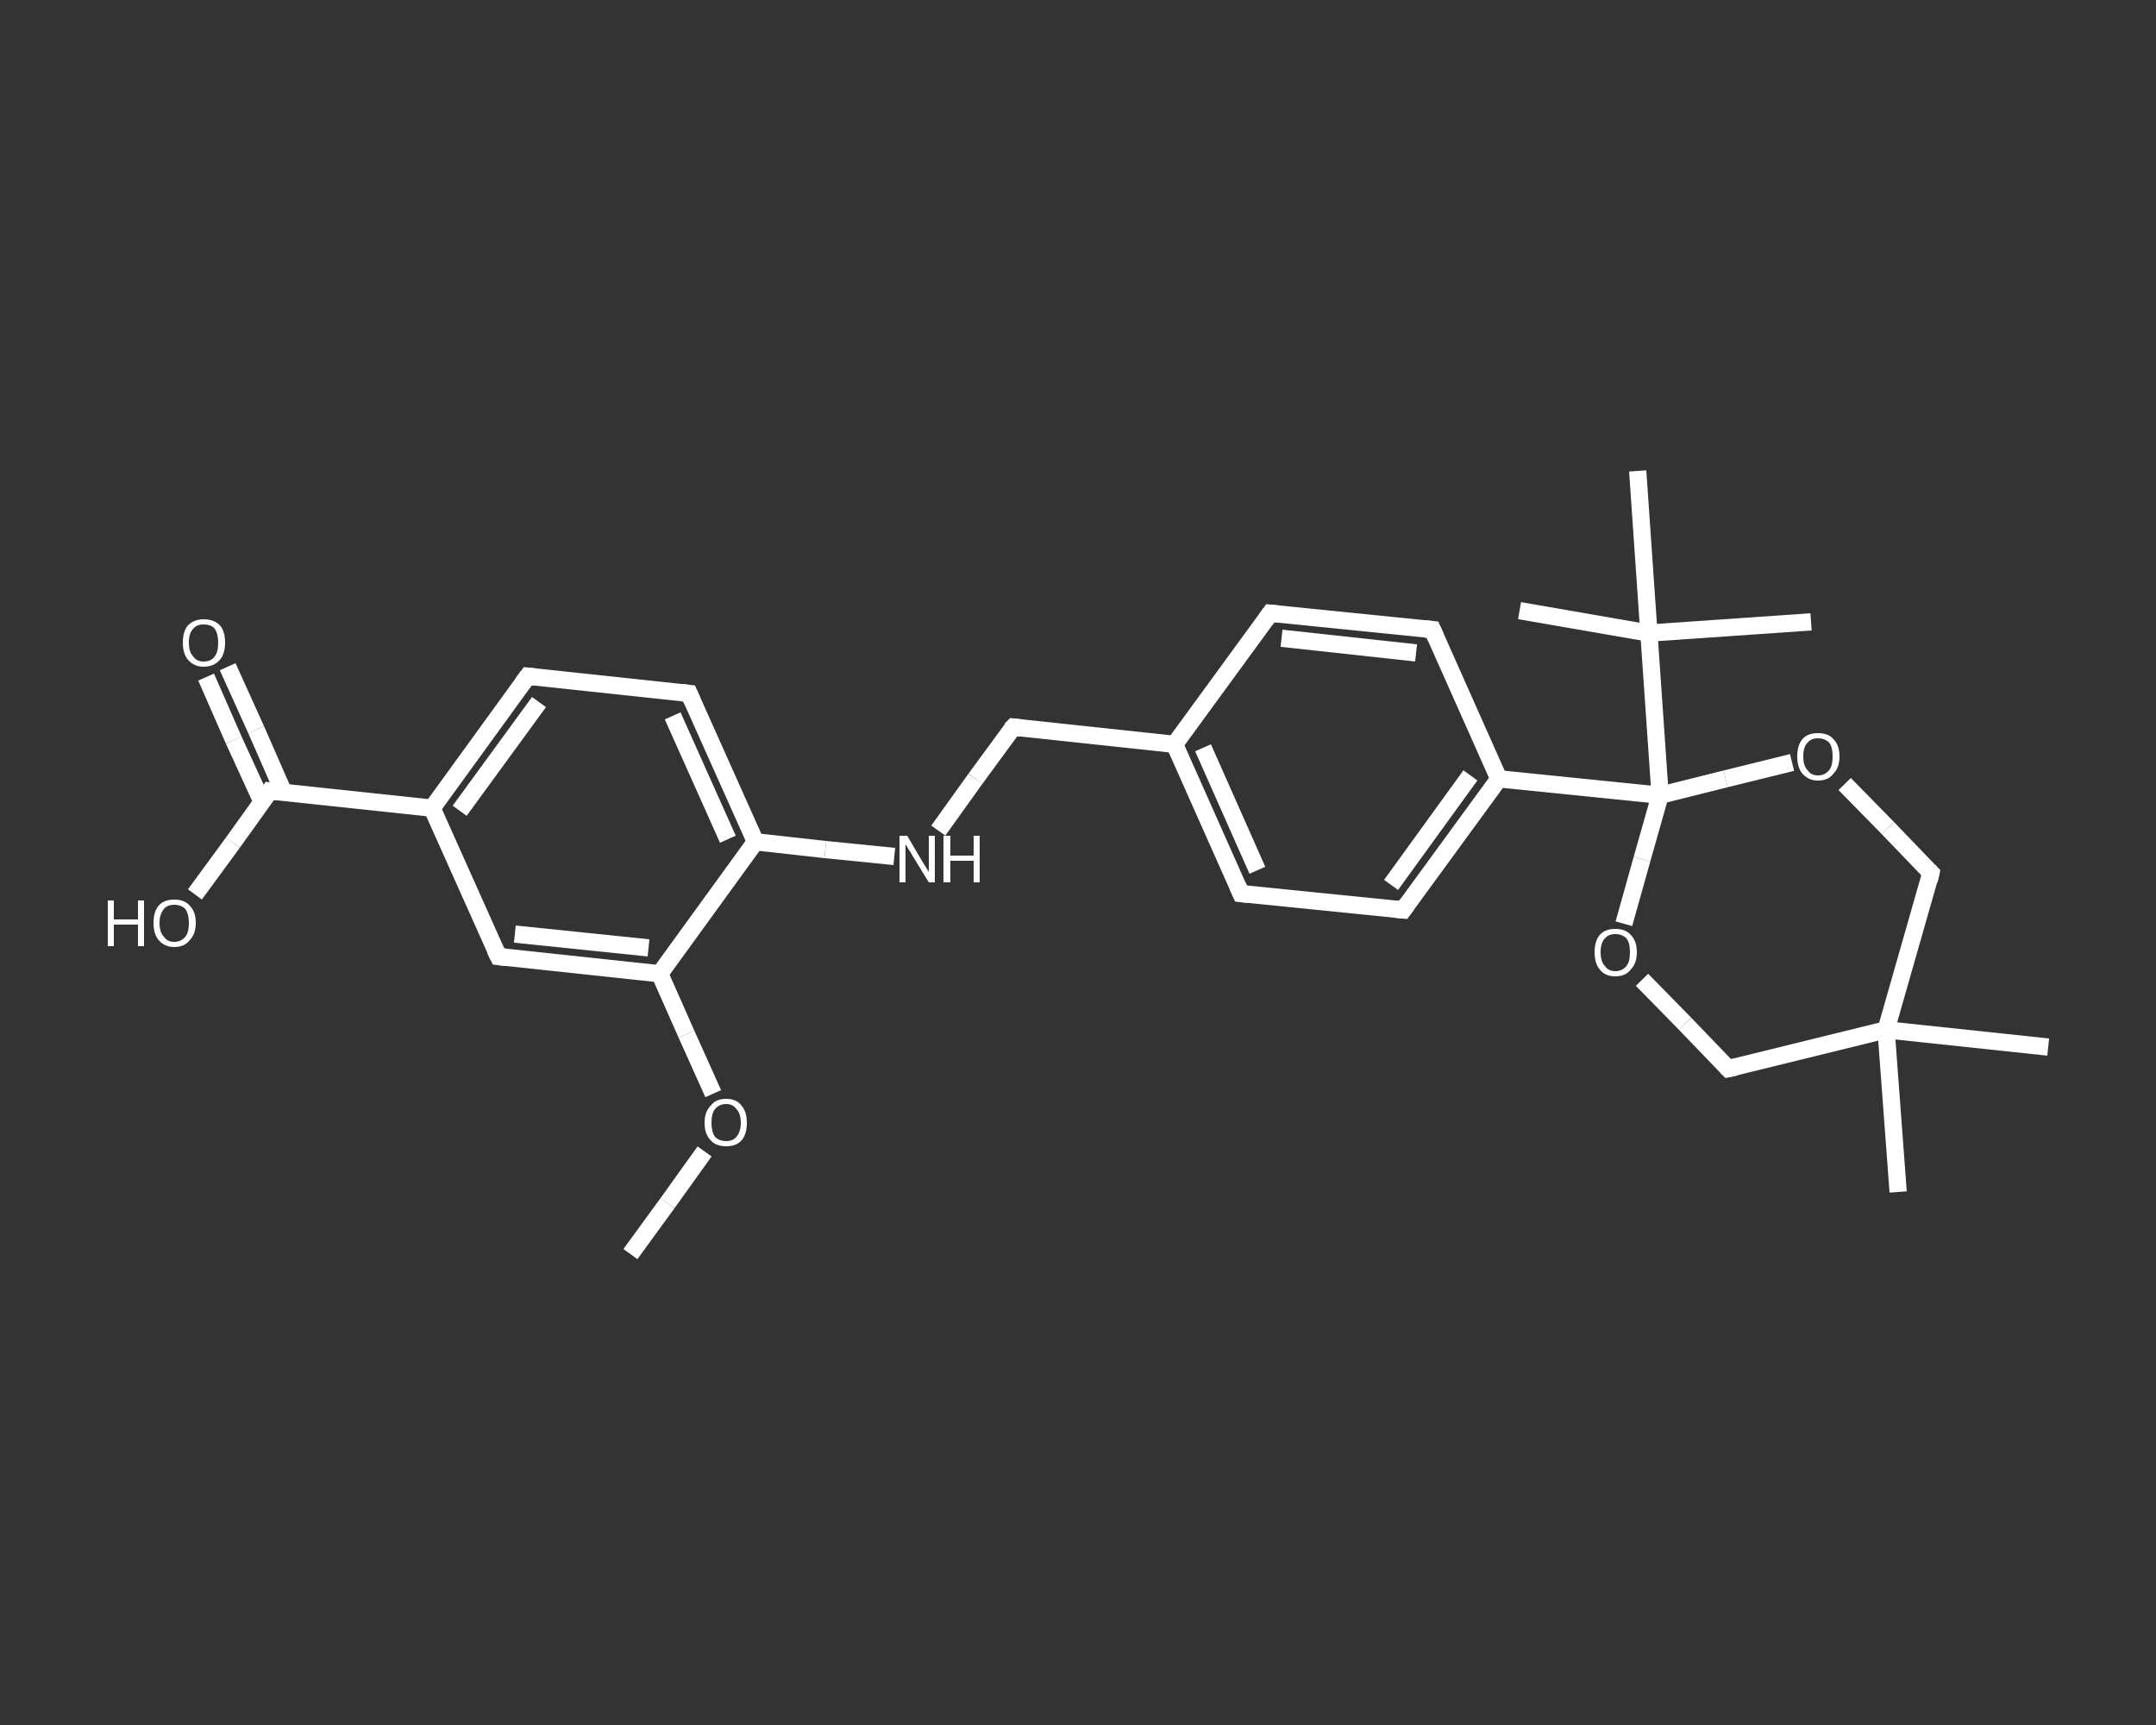 <?xml version='1.0' encoding='iso-8859-1'?>
<svg version='1.1' baseProfile='full'
              xmlns='http://www.w3.org/2000/svg'
                      xmlns:rdkit='http://www.rdkit.org/xml'
                      xmlns:xlink='http://www.w3.org/1999/xlink'
                  xml:space='preserve'
width='250px' height='200px' viewBox='0 0 250 200'>
<rect x="0" y="0" width="250" height="200" fill="#333333" stroke="none"/>
<!-- END OF HEADER -->
<rect style='opacity:1.0;fill:transparent;stroke:none' width='250.0' height='200.0' x='0.0' y='0.0'> </rect>
<path class='bond-0 atom-0 atom-1' d='M 73.1,145.4 L 77.4,139.5' style='fill:none;fill-rule:evenodd;stroke:#FFFFFF;stroke-width:2.0px;stroke-linecap:butt;stroke-linejoin:miter;stroke-opacity:1' />
<path class='bond-0 atom-0 atom-1' d='M 77.4,139.5 L 81.7,133.5' style='fill:none;fill-rule:evenodd;stroke:#FFFFFF;stroke-width:2.0px;stroke-linecap:butt;stroke-linejoin:miter;stroke-opacity:1' />
<path class='bond-1 atom-1 atom-2' d='M 82.7,126.8 L 79.6,119.9' style='fill:none;fill-rule:evenodd;stroke:#FFFFFF;stroke-width:2.0px;stroke-linecap:butt;stroke-linejoin:miter;stroke-opacity:1' />
<path class='bond-1 atom-1 atom-2' d='M 79.6,119.9 L 76.5,112.9' style='fill:none;fill-rule:evenodd;stroke:#FFFFFF;stroke-width:2.0px;stroke-linecap:butt;stroke-linejoin:miter;stroke-opacity:1' />
<path class='bond-2 atom-2 atom-3' d='M 76.5,112.9 L 57.8,110.9' style='fill:none;fill-rule:evenodd;stroke:#FFFFFF;stroke-width:2.0px;stroke-linecap:butt;stroke-linejoin:miter;stroke-opacity:1' />
<path class='bond-2 atom-2 atom-3' d='M 75.2,109.9 L 59.7,108.3' style='fill:none;fill-rule:evenodd;stroke:#FFFFFF;stroke-width:2.0px;stroke-linecap:butt;stroke-linejoin:miter;stroke-opacity:1' />
<path class='bond-3 atom-3 atom-4' d='M 57.8,110.9 L 50.1,93.7' style='fill:none;fill-rule:evenodd;stroke:#FFFFFF;stroke-width:2.0px;stroke-linecap:butt;stroke-linejoin:miter;stroke-opacity:1' />
<path class='bond-4 atom-4 atom-5' d='M 50.1,93.7 L 31.3,91.7' style='fill:none;fill-rule:evenodd;stroke:#FFFFFF;stroke-width:2.0px;stroke-linecap:butt;stroke-linejoin:miter;stroke-opacity:1' />
<path class='bond-5 atom-5 atom-6' d='M 32.9,91.9 L 29.7,84.6' style='fill:none;fill-rule:evenodd;stroke:#FFFFFF;stroke-width:2.0px;stroke-linecap:butt;stroke-linejoin:miter;stroke-opacity:1' />
<path class='bond-5 atom-5 atom-6' d='M 29.7,84.6 L 26.4,77.3' style='fill:none;fill-rule:evenodd;stroke:#FFFFFF;stroke-width:2.0px;stroke-linecap:butt;stroke-linejoin:miter;stroke-opacity:1' />
<path class='bond-5 atom-5 atom-6' d='M 30.4,93.0 L 27.1,85.8' style='fill:none;fill-rule:evenodd;stroke:#FFFFFF;stroke-width:2.0px;stroke-linecap:butt;stroke-linejoin:miter;stroke-opacity:1' />
<path class='bond-5 atom-5 atom-6' d='M 27.1,85.8 L 23.9,78.5' style='fill:none;fill-rule:evenodd;stroke:#FFFFFF;stroke-width:2.0px;stroke-linecap:butt;stroke-linejoin:miter;stroke-opacity:1' />
<path class='bond-6 atom-5 atom-7' d='M 31.3,91.7 L 27.0,97.7' style='fill:none;fill-rule:evenodd;stroke:#FFFFFF;stroke-width:2.0px;stroke-linecap:butt;stroke-linejoin:miter;stroke-opacity:1' />
<path class='bond-6 atom-5 atom-7' d='M 27.0,97.7 L 22.6,103.7' style='fill:none;fill-rule:evenodd;stroke:#FFFFFF;stroke-width:2.0px;stroke-linecap:butt;stroke-linejoin:miter;stroke-opacity:1' />
<path class='bond-7 atom-4 atom-8' d='M 50.1,93.7 L 61.2,78.4' style='fill:none;fill-rule:evenodd;stroke:#FFFFFF;stroke-width:2.0px;stroke-linecap:butt;stroke-linejoin:miter;stroke-opacity:1' />
<path class='bond-7 atom-4 atom-8' d='M 53.3,94.0 L 62.5,81.4' style='fill:none;fill-rule:evenodd;stroke:#FFFFFF;stroke-width:2.0px;stroke-linecap:butt;stroke-linejoin:miter;stroke-opacity:1' />
<path class='bond-8 atom-8 atom-9' d='M 61.2,78.4 L 79.9,80.4' style='fill:none;fill-rule:evenodd;stroke:#FFFFFF;stroke-width:2.0px;stroke-linecap:butt;stroke-linejoin:miter;stroke-opacity:1' />
<path class='bond-9 atom-9 atom-10' d='M 79.9,80.4 L 87.6,97.6' style='fill:none;fill-rule:evenodd;stroke:#FFFFFF;stroke-width:2.0px;stroke-linecap:butt;stroke-linejoin:miter;stroke-opacity:1' />
<path class='bond-9 atom-9 atom-10' d='M 78.0,83.0 L 84.4,97.3' style='fill:none;fill-rule:evenodd;stroke:#FFFFFF;stroke-width:2.0px;stroke-linecap:butt;stroke-linejoin:miter;stroke-opacity:1' />
<path class='bond-10 atom-10 atom-11' d='M 87.6,97.6 L 95.7,98.5' style='fill:none;fill-rule:evenodd;stroke:#FFFFFF;stroke-width:2.0px;stroke-linecap:butt;stroke-linejoin:miter;stroke-opacity:1' />
<path class='bond-10 atom-10 atom-11' d='M 95.7,98.5 L 103.7,99.3' style='fill:none;fill-rule:evenodd;stroke:#FFFFFF;stroke-width:2.0px;stroke-linecap:butt;stroke-linejoin:miter;stroke-opacity:1' />
<path class='bond-11 atom-11 atom-12' d='M 108.8,96.3 L 113.1,90.3' style='fill:none;fill-rule:evenodd;stroke:#FFFFFF;stroke-width:2.0px;stroke-linecap:butt;stroke-linejoin:miter;stroke-opacity:1' />
<path class='bond-11 atom-11 atom-12' d='M 113.1,90.3 L 117.5,84.3' style='fill:none;fill-rule:evenodd;stroke:#FFFFFF;stroke-width:2.0px;stroke-linecap:butt;stroke-linejoin:miter;stroke-opacity:1' />
<path class='bond-12 atom-12 atom-13' d='M 117.5,84.3 L 136.2,86.3' style='fill:none;fill-rule:evenodd;stroke:#FFFFFF;stroke-width:2.0px;stroke-linecap:butt;stroke-linejoin:miter;stroke-opacity:1' />
<path class='bond-13 atom-13 atom-14' d='M 136.2,86.3 L 143.9,103.6' style='fill:none;fill-rule:evenodd;stroke:#FFFFFF;stroke-width:2.0px;stroke-linecap:butt;stroke-linejoin:miter;stroke-opacity:1' />
<path class='bond-13 atom-13 atom-14' d='M 139.5,86.7 L 145.8,100.9' style='fill:none;fill-rule:evenodd;stroke:#FFFFFF;stroke-width:2.0px;stroke-linecap:butt;stroke-linejoin:miter;stroke-opacity:1' />
<path class='bond-14 atom-14 atom-15' d='M 143.9,103.6 L 162.7,105.5' style='fill:none;fill-rule:evenodd;stroke:#FFFFFF;stroke-width:2.0px;stroke-linecap:butt;stroke-linejoin:miter;stroke-opacity:1' />
<path class='bond-15 atom-15 atom-16' d='M 162.7,105.5 L 173.8,90.3' style='fill:none;fill-rule:evenodd;stroke:#FFFFFF;stroke-width:2.0px;stroke-linecap:butt;stroke-linejoin:miter;stroke-opacity:1' />
<path class='bond-15 atom-15 atom-16' d='M 161.3,102.6 L 170.5,89.9' style='fill:none;fill-rule:evenodd;stroke:#FFFFFF;stroke-width:2.0px;stroke-linecap:butt;stroke-linejoin:miter;stroke-opacity:1' />
<path class='bond-16 atom-16 atom-17' d='M 173.8,90.3 L 192.5,92.2' style='fill:none;fill-rule:evenodd;stroke:#FFFFFF;stroke-width:2.0px;stroke-linecap:butt;stroke-linejoin:miter;stroke-opacity:1' />
<path class='bond-17 atom-17 atom-18' d='M 192.5,92.2 L 191.2,73.4' style='fill:none;fill-rule:evenodd;stroke:#FFFFFF;stroke-width:2.0px;stroke-linecap:butt;stroke-linejoin:miter;stroke-opacity:1' />
<path class='bond-18 atom-18 atom-19' d='M 191.2,73.4 L 176.2,70.8' style='fill:none;fill-rule:evenodd;stroke:#FFFFFF;stroke-width:2.0px;stroke-linecap:butt;stroke-linejoin:miter;stroke-opacity:1' />
<path class='bond-19 atom-18 atom-20' d='M 191.2,73.4 L 210.0,72.1' style='fill:none;fill-rule:evenodd;stroke:#FFFFFF;stroke-width:2.0px;stroke-linecap:butt;stroke-linejoin:miter;stroke-opacity:1' />
<path class='bond-20 atom-18 atom-21' d='M 191.2,73.4 L 189.9,54.6' style='fill:none;fill-rule:evenodd;stroke:#FFFFFF;stroke-width:2.0px;stroke-linecap:butt;stroke-linejoin:miter;stroke-opacity:1' />
<path class='bond-21 atom-17 atom-22' d='M 192.5,92.2 L 190.4,99.6' style='fill:none;fill-rule:evenodd;stroke:#FFFFFF;stroke-width:2.0px;stroke-linecap:butt;stroke-linejoin:miter;stroke-opacity:1' />
<path class='bond-21 atom-17 atom-22' d='M 190.4,99.6 L 188.3,107.1' style='fill:none;fill-rule:evenodd;stroke:#FFFFFF;stroke-width:2.0px;stroke-linecap:butt;stroke-linejoin:miter;stroke-opacity:1' />
<path class='bond-22 atom-22 atom-23' d='M 190.4,113.6 L 195.4,118.7' style='fill:none;fill-rule:evenodd;stroke:#FFFFFF;stroke-width:2.0px;stroke-linecap:butt;stroke-linejoin:miter;stroke-opacity:1' />
<path class='bond-22 atom-22 atom-23' d='M 195.4,118.7 L 200.4,123.9' style='fill:none;fill-rule:evenodd;stroke:#FFFFFF;stroke-width:2.0px;stroke-linecap:butt;stroke-linejoin:miter;stroke-opacity:1' />
<path class='bond-23 atom-23 atom-24' d='M 200.4,123.9 L 218.7,119.4' style='fill:none;fill-rule:evenodd;stroke:#FFFFFF;stroke-width:2.0px;stroke-linecap:butt;stroke-linejoin:miter;stroke-opacity:1' />
<path class='bond-24 atom-24 atom-25' d='M 218.7,119.4 L 237.5,121.4' style='fill:none;fill-rule:evenodd;stroke:#FFFFFF;stroke-width:2.0px;stroke-linecap:butt;stroke-linejoin:miter;stroke-opacity:1' />
<path class='bond-25 atom-24 atom-26' d='M 218.7,119.4 L 220.1,138.2' style='fill:none;fill-rule:evenodd;stroke:#FFFFFF;stroke-width:2.0px;stroke-linecap:butt;stroke-linejoin:miter;stroke-opacity:1' />
<path class='bond-26 atom-24 atom-27' d='M 218.7,119.4 L 223.9,101.2' style='fill:none;fill-rule:evenodd;stroke:#FFFFFF;stroke-width:2.0px;stroke-linecap:butt;stroke-linejoin:miter;stroke-opacity:1' />
<path class='bond-27 atom-27 atom-28' d='M 223.9,101.2 L 218.9,96.0' style='fill:none;fill-rule:evenodd;stroke:#FFFFFF;stroke-width:2.0px;stroke-linecap:butt;stroke-linejoin:miter;stroke-opacity:1' />
<path class='bond-27 atom-27 atom-28' d='M 218.9,96.0 L 213.9,90.9' style='fill:none;fill-rule:evenodd;stroke:#FFFFFF;stroke-width:2.0px;stroke-linecap:butt;stroke-linejoin:miter;stroke-opacity:1' />
<path class='bond-28 atom-16 atom-29' d='M 173.8,90.3 L 166.1,73.0' style='fill:none;fill-rule:evenodd;stroke:#FFFFFF;stroke-width:2.0px;stroke-linecap:butt;stroke-linejoin:miter;stroke-opacity:1' />
<path class='bond-29 atom-29 atom-30' d='M 166.1,73.0 L 147.3,71.1' style='fill:none;fill-rule:evenodd;stroke:#FFFFFF;stroke-width:2.0px;stroke-linecap:butt;stroke-linejoin:miter;stroke-opacity:1' />
<path class='bond-29 atom-29 atom-30' d='M 164.2,75.7 L 148.6,74.0' style='fill:none;fill-rule:evenodd;stroke:#FFFFFF;stroke-width:2.0px;stroke-linecap:butt;stroke-linejoin:miter;stroke-opacity:1' />
<path class='bond-30 atom-10 atom-2' d='M 87.6,97.6 L 76.5,112.9' style='fill:none;fill-rule:evenodd;stroke:#FFFFFF;stroke-width:2.0px;stroke-linecap:butt;stroke-linejoin:miter;stroke-opacity:1' />
<path class='bond-31 atom-30 atom-13' d='M 147.3,71.1 L 136.2,86.3' style='fill:none;fill-rule:evenodd;stroke:#FFFFFF;stroke-width:2.0px;stroke-linecap:butt;stroke-linejoin:miter;stroke-opacity:1' />
<path class='bond-32 atom-28 atom-17' d='M 207.8,88.4 L 200.1,90.3' style='fill:none;fill-rule:evenodd;stroke:#FFFFFF;stroke-width:2.0px;stroke-linecap:butt;stroke-linejoin:miter;stroke-opacity:1' />
<path class='bond-32 atom-28 atom-17' d='M 200.1,90.3 L 192.5,92.2' style='fill:none;fill-rule:evenodd;stroke:#FFFFFF;stroke-width:2.0px;stroke-linecap:butt;stroke-linejoin:miter;stroke-opacity:1' />
<path d='M 58.7,111.0 L 57.8,110.9 L 57.4,110.1' style='fill:none;stroke:#FFFFFF;stroke-width:2.0px;stroke-linecap:butt;stroke-linejoin:miter;stroke-opacity:1;' />
<path d='M 32.3,91.8 L 31.3,91.7 L 31.1,92.0' style='fill:none;stroke:#FFFFFF;stroke-width:2.0px;stroke-linecap:butt;stroke-linejoin:miter;stroke-opacity:1;' />
<path d='M 60.6,79.2 L 61.2,78.4 L 62.1,78.5' style='fill:none;stroke:#FFFFFF;stroke-width:2.0px;stroke-linecap:butt;stroke-linejoin:miter;stroke-opacity:1;' />
<path d='M 79.0,80.3 L 79.9,80.4 L 80.3,81.3' style='fill:none;stroke:#FFFFFF;stroke-width:2.0px;stroke-linecap:butt;stroke-linejoin:miter;stroke-opacity:1;' />
<path d='M 117.2,84.6 L 117.5,84.3 L 118.4,84.4' style='fill:none;stroke:#FFFFFF;stroke-width:2.0px;stroke-linecap:butt;stroke-linejoin:miter;stroke-opacity:1;' />
<path d='M 143.5,102.7 L 143.9,103.6 L 144.8,103.7' style='fill:none;stroke:#FFFFFF;stroke-width:2.0px;stroke-linecap:butt;stroke-linejoin:miter;stroke-opacity:1;' />
<path d='M 161.7,105.4 L 162.7,105.5 L 163.2,104.8' style='fill:none;stroke:#FFFFFF;stroke-width:2.0px;stroke-linecap:butt;stroke-linejoin:miter;stroke-opacity:1;' />
<path d='M 200.2,123.7 L 200.4,123.9 L 201.3,123.7' style='fill:none;stroke:#FFFFFF;stroke-width:2.0px;stroke-linecap:butt;stroke-linejoin:miter;stroke-opacity:1;' />
<path d='M 223.7,102.1 L 223.9,101.2 L 223.7,101.0' style='fill:none;stroke:#FFFFFF;stroke-width:2.0px;stroke-linecap:butt;stroke-linejoin:miter;stroke-opacity:1;' />
<path d='M 166.5,73.9 L 166.1,73.0 L 165.1,72.9' style='fill:none;stroke:#FFFFFF;stroke-width:2.0px;stroke-linecap:butt;stroke-linejoin:miter;stroke-opacity:1;' />
<path d='M 148.3,71.2 L 147.3,71.1 L 146.8,71.8' style='fill:none;stroke:#FFFFFF;stroke-width:2.0px;stroke-linecap:butt;stroke-linejoin:miter;stroke-opacity:1;' />
<path class='atom-1' d='M 81.7 130.2
Q 81.7 128.9, 82.4 128.2
Q 83.0 127.4, 84.2 127.4
Q 85.4 127.4, 86.0 128.2
Q 86.6 128.9, 86.6 130.2
Q 86.6 131.5, 86.0 132.2
Q 85.4 132.9, 84.2 132.9
Q 83.0 132.9, 82.4 132.2
Q 81.7 131.5, 81.7 130.2
M 84.2 132.3
Q 85.0 132.3, 85.4 131.8
Q 85.9 131.2, 85.9 130.2
Q 85.9 129.1, 85.4 128.6
Q 85.0 128.0, 84.2 128.0
Q 83.4 128.0, 82.9 128.6
Q 82.5 129.1, 82.5 130.2
Q 82.5 131.2, 82.9 131.8
Q 83.4 132.3, 84.2 132.3
' fill='#FFFFFF'/>
<path class='atom-6' d='M 21.2 74.5
Q 21.2 73.2, 21.8 72.5
Q 22.5 71.8, 23.6 71.8
Q 24.8 71.8, 25.5 72.5
Q 26.1 73.2, 26.1 74.5
Q 26.1 75.8, 25.5 76.5
Q 24.8 77.3, 23.6 77.3
Q 22.5 77.3, 21.8 76.5
Q 21.2 75.8, 21.2 74.5
M 23.6 76.7
Q 24.5 76.7, 24.9 76.1
Q 25.3 75.6, 25.3 74.5
Q 25.3 73.5, 24.9 72.9
Q 24.5 72.4, 23.6 72.4
Q 22.8 72.4, 22.4 72.9
Q 21.9 73.4, 21.9 74.5
Q 21.9 75.6, 22.4 76.1
Q 22.8 76.7, 23.6 76.7
' fill='#FFFFFF'/>
<path class='atom-7' d='M 12.5 104.4
L 13.2 104.4
L 13.2 106.6
L 16.0 106.6
L 16.0 104.4
L 16.7 104.4
L 16.7 109.7
L 16.0 109.7
L 16.0 107.2
L 13.2 107.2
L 13.2 109.7
L 12.5 109.7
L 12.5 104.4
' fill='#FFFFFF'/>
<path class='atom-7' d='M 17.8 107.0
Q 17.8 105.7, 18.4 105.0
Q 19.0 104.3, 20.2 104.3
Q 21.4 104.3, 22.0 105.0
Q 22.7 105.7, 22.7 107.0
Q 22.7 108.3, 22.0 109.0
Q 21.4 109.8, 20.2 109.8
Q 19.1 109.8, 18.4 109.0
Q 17.8 108.3, 17.8 107.0
M 20.2 109.2
Q 21.0 109.2, 21.5 108.6
Q 21.9 108.1, 21.9 107.0
Q 21.9 106.0, 21.5 105.4
Q 21.0 104.9, 20.2 104.9
Q 19.4 104.9, 19.0 105.4
Q 18.5 106.0, 18.5 107.0
Q 18.5 108.1, 19.0 108.6
Q 19.4 109.2, 20.2 109.2
' fill='#FFFFFF'/>
<path class='atom-11' d='M 105.2 96.9
L 106.9 99.8
Q 107.1 100.1, 107.4 100.6
Q 107.7 101.1, 107.7 101.1
L 107.7 96.9
L 108.4 96.9
L 108.4 102.3
L 107.7 102.3
L 105.8 99.2
Q 105.6 98.8, 105.3 98.4
Q 105.1 98.0, 105.0 97.9
L 105.0 102.3
L 104.3 102.3
L 104.3 96.9
L 105.2 96.9
' fill='#FFFFFF'/>
<path class='atom-11' d='M 109.4 96.9
L 110.2 96.9
L 110.2 99.2
L 112.9 99.2
L 112.9 96.9
L 113.6 96.9
L 113.6 102.3
L 112.9 102.3
L 112.9 99.8
L 110.2 99.8
L 110.2 102.3
L 109.4 102.3
L 109.4 96.9
' fill='#FFFFFF'/>
<path class='atom-22' d='M 184.9 110.4
Q 184.9 109.1, 185.5 108.4
Q 186.1 107.7, 187.3 107.7
Q 188.5 107.7, 189.1 108.4
Q 189.8 109.1, 189.8 110.4
Q 189.8 111.7, 189.1 112.4
Q 188.5 113.2, 187.3 113.2
Q 186.1 113.2, 185.5 112.4
Q 184.9 111.7, 184.9 110.4
M 187.3 112.6
Q 188.1 112.6, 188.6 112.0
Q 189.0 111.5, 189.0 110.4
Q 189.0 109.3, 188.6 108.8
Q 188.1 108.3, 187.3 108.3
Q 186.5 108.3, 186.1 108.8
Q 185.6 109.3, 185.6 110.4
Q 185.6 111.5, 186.1 112.0
Q 186.5 112.6, 187.3 112.6
' fill='#FFFFFF'/>
<path class='atom-28' d='M 208.4 87.7
Q 208.4 86.4, 209.0 85.7
Q 209.6 85.0, 210.8 85.0
Q 212.0 85.0, 212.6 85.7
Q 213.3 86.4, 213.3 87.7
Q 213.3 89.0, 212.6 89.7
Q 212.0 90.5, 210.8 90.5
Q 209.7 90.5, 209.0 89.7
Q 208.4 89.0, 208.4 87.7
M 210.8 89.9
Q 211.6 89.9, 212.1 89.3
Q 212.5 88.8, 212.5 87.7
Q 212.5 86.6, 212.1 86.1
Q 211.6 85.6, 210.8 85.6
Q 210.0 85.6, 209.6 86.1
Q 209.1 86.6, 209.1 87.7
Q 209.1 88.8, 209.6 89.3
Q 210.0 89.9, 210.8 89.9
' fill='#FFFFFF'/>
</svg>

